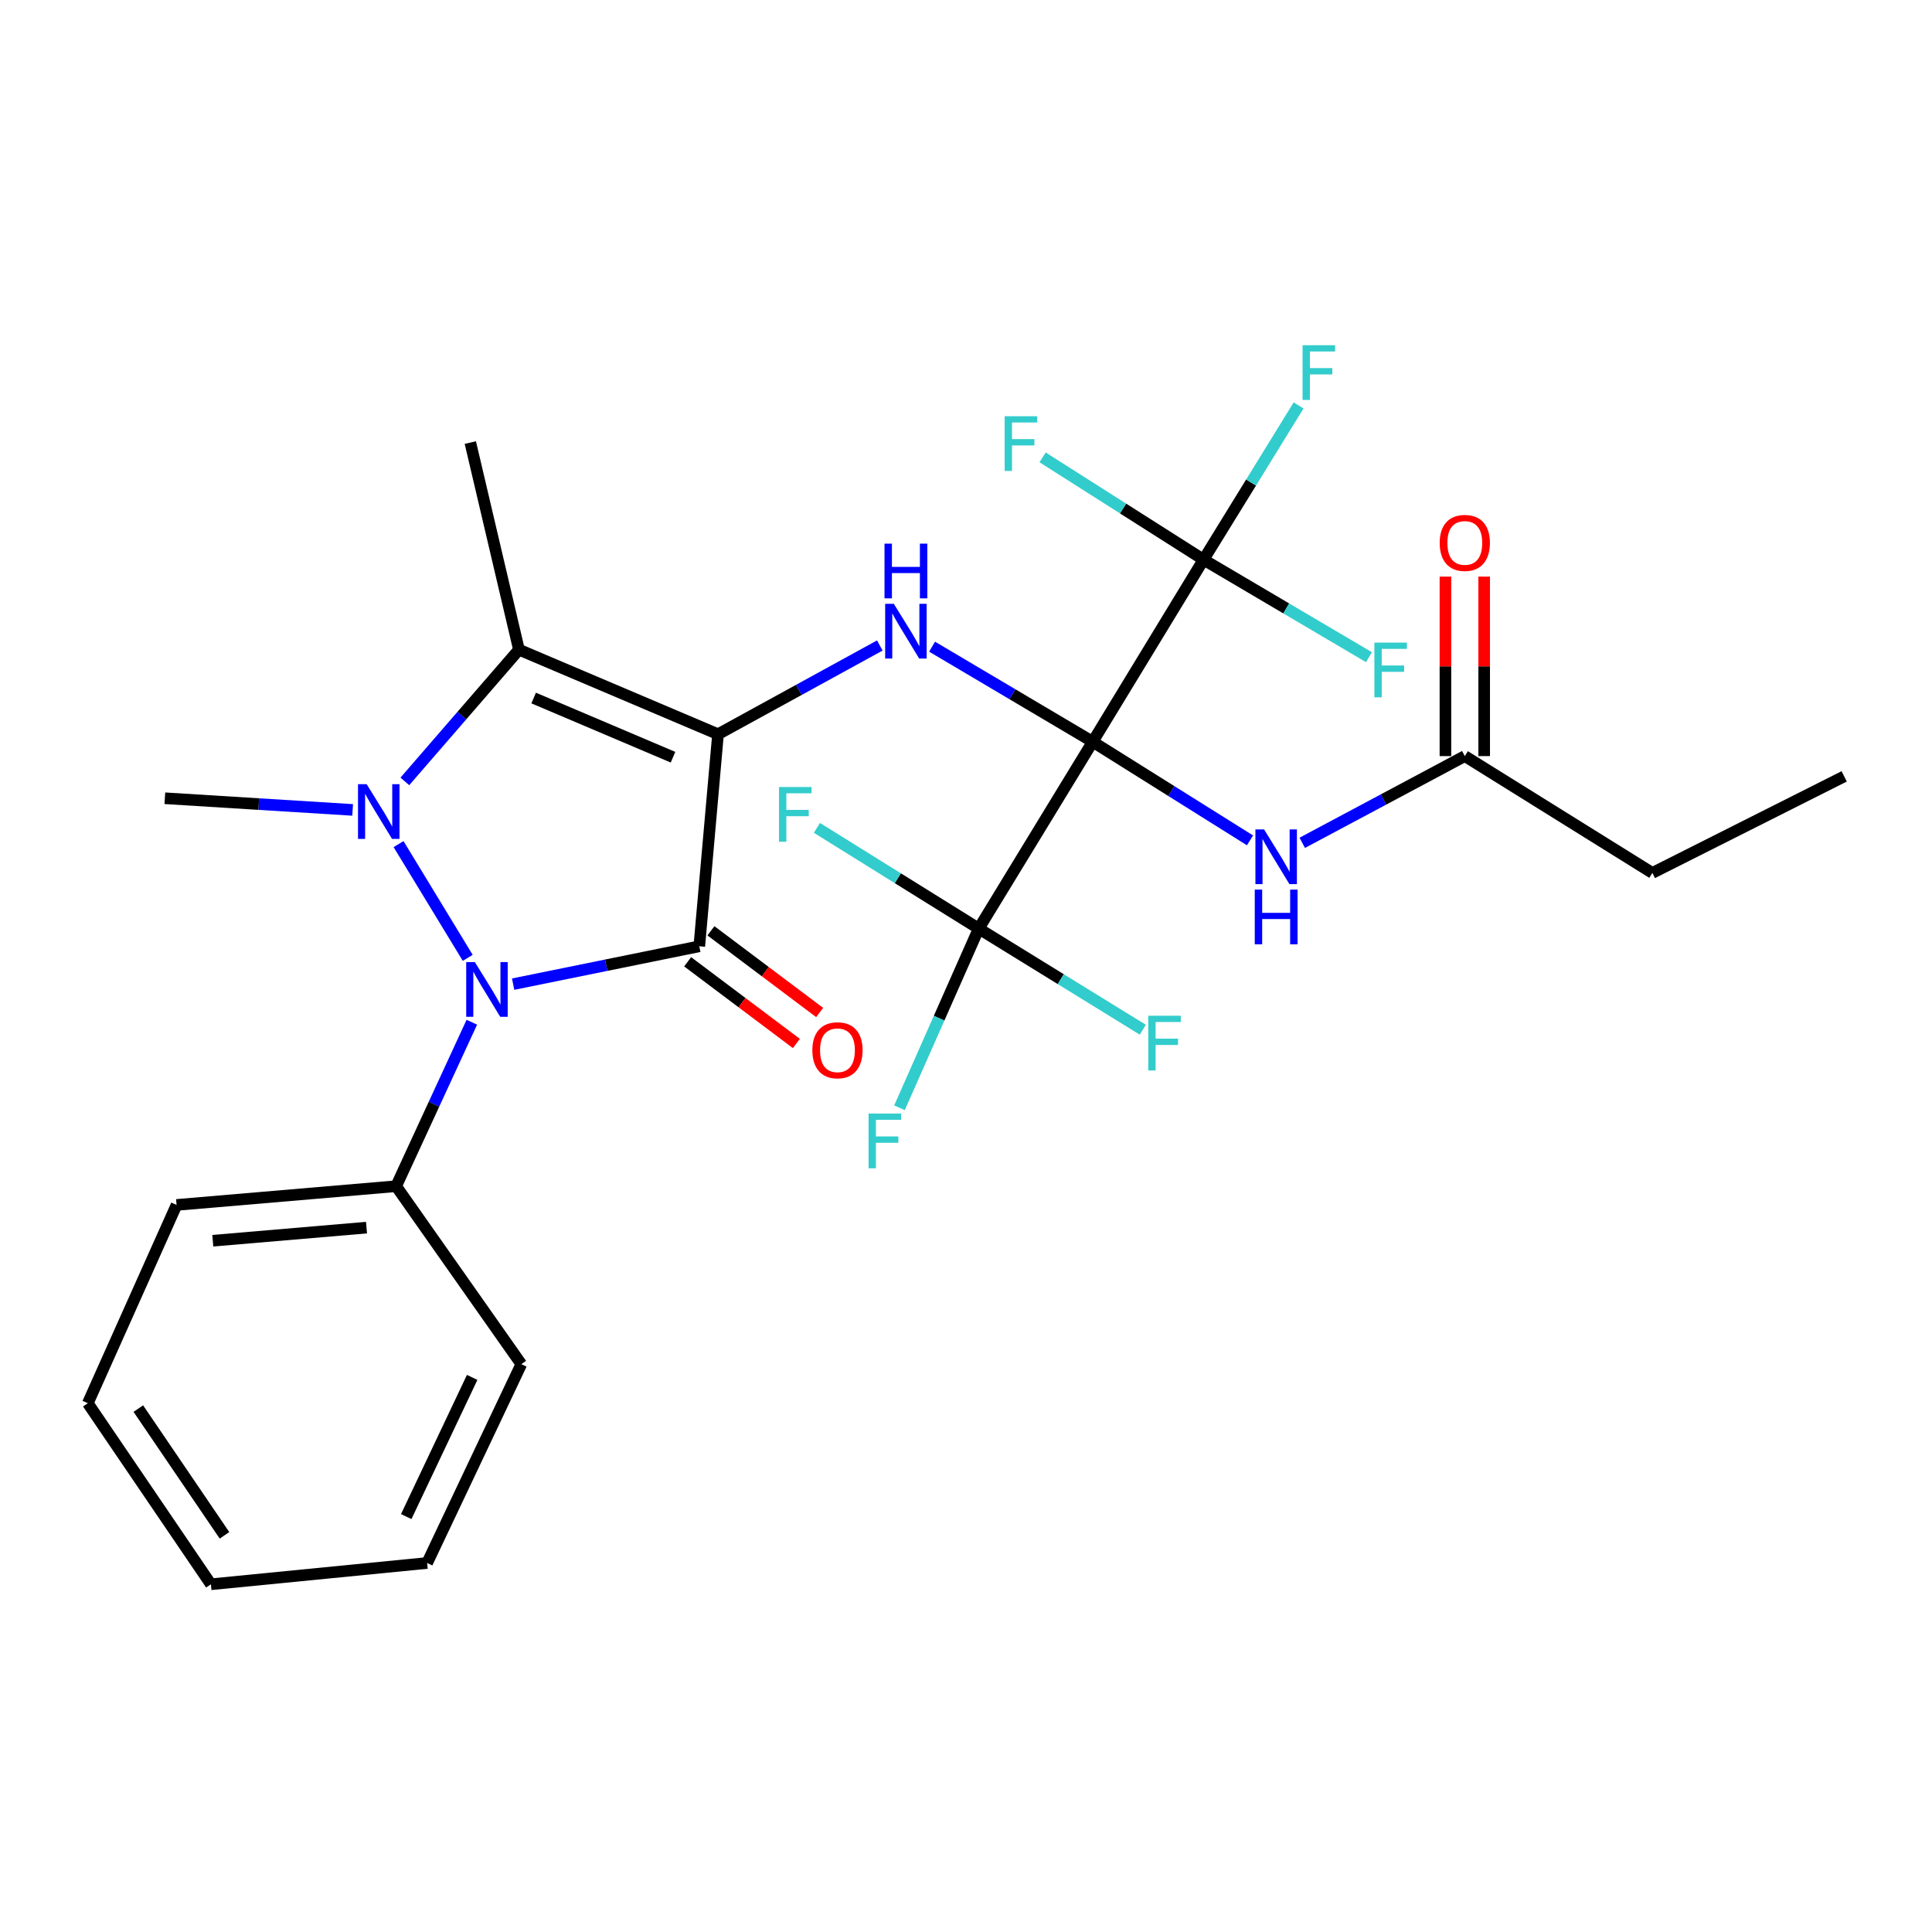 <?xml version='1.0' encoding='iso-8859-1'?>
<svg version='1.1' baseProfile='full'
              xmlns='http://www.w3.org/2000/svg'
                      xmlns:rdkit='http://www.rdkit.org/xml'
                      xmlns:xlink='http://www.w3.org/1999/xlink'
                  xml:space='preserve'
width='1000px' height='1000px' viewBox='0 0 1000 1000'>
<!-- END OF HEADER -->
<rect style='opacity:1.0;fill:#FFFFFF;stroke:none' width='1000' height='1000' x='0' y='0'> </rect>
<path class='bond-1' d='M 371.645,380.032 L 361.95,489.799' style='fill:none;fill-rule:evenodd;stroke:#000000;stroke-width:6px;stroke-linecap:butt;stroke-linejoin:miter;stroke-opacity:1' />
<path class='bond-4' d='M 371.645,380.032 L 268.61,336.27' style='fill:none;fill-rule:evenodd;stroke:#000000;stroke-width:6px;stroke-linecap:butt;stroke-linejoin:miter;stroke-opacity:1' />
<path class='bond-4' d='M 348.349,391.93 L 276.223,361.297' style='fill:none;fill-rule:evenodd;stroke:#000000;stroke-width:6px;stroke-linecap:butt;stroke-linejoin:miter;stroke-opacity:1' />
<path class='bond-5' d='M 371.645,380.032 L 413.515,357.07' style='fill:none;fill-rule:evenodd;stroke:#000000;stroke-width:6px;stroke-linecap:butt;stroke-linejoin:miter;stroke-opacity:1' />
<path class='bond-5' d='M 413.515,357.07 L 455.385,334.108' style='fill:none;fill-rule:evenodd;stroke:#0000FF;stroke-width:6px;stroke-linecap:butt;stroke-linejoin:miter;stroke-opacity:1' />
<path class='bond-0' d='M 565.581,383.932 L 524.014,359.325' style='fill:none;fill-rule:evenodd;stroke:#000000;stroke-width:6px;stroke-linecap:butt;stroke-linejoin:miter;stroke-opacity:1' />
<path class='bond-0' d='M 524.014,359.325 L 482.446,334.718' style='fill:none;fill-rule:evenodd;stroke:#0000FF;stroke-width:6px;stroke-linecap:butt;stroke-linejoin:miter;stroke-opacity:1' />
<path class='bond-6' d='M 565.581,383.932 L 506.586,480.638' style='fill:none;fill-rule:evenodd;stroke:#000000;stroke-width:6px;stroke-linecap:butt;stroke-linejoin:miter;stroke-opacity:1' />
<path class='bond-7' d='M 565.581,383.932 L 622.95,289.678' style='fill:none;fill-rule:evenodd;stroke:#000000;stroke-width:6px;stroke-linecap:butt;stroke-linejoin:miter;stroke-opacity:1' />
<path class='bond-8' d='M 565.581,383.932 L 606.289,409.453' style='fill:none;fill-rule:evenodd;stroke:#000000;stroke-width:6px;stroke-linecap:butt;stroke-linejoin:miter;stroke-opacity:1' />
<path class='bond-8' d='M 606.289,409.453 L 646.996,434.973' style='fill:none;fill-rule:evenodd;stroke:#0000FF;stroke-width:6px;stroke-linecap:butt;stroke-linejoin:miter;stroke-opacity:1' />
<path class='bond-3' d='M 361.95,489.799 L 313.772,499.594' style='fill:none;fill-rule:evenodd;stroke:#000000;stroke-width:6px;stroke-linecap:butt;stroke-linejoin:miter;stroke-opacity:1' />
<path class='bond-3' d='M 313.772,499.594 L 265.594,509.388' style='fill:none;fill-rule:evenodd;stroke:#0000FF;stroke-width:6px;stroke-linecap:butt;stroke-linejoin:miter;stroke-opacity:1' />
<path class='bond-9' d='M 355.926,497.817 L 384.068,518.961' style='fill:none;fill-rule:evenodd;stroke:#000000;stroke-width:6px;stroke-linecap:butt;stroke-linejoin:miter;stroke-opacity:1' />
<path class='bond-9' d='M 384.068,518.961 L 412.21,540.105' style='fill:none;fill-rule:evenodd;stroke:#FF0000;stroke-width:6px;stroke-linecap:butt;stroke-linejoin:miter;stroke-opacity:1' />
<path class='bond-9' d='M 367.975,481.78 L 396.117,502.924' style='fill:none;fill-rule:evenodd;stroke:#000000;stroke-width:6px;stroke-linecap:butt;stroke-linejoin:miter;stroke-opacity:1' />
<path class='bond-9' d='M 396.117,502.924 L 424.259,524.068' style='fill:none;fill-rule:evenodd;stroke:#FF0000;stroke-width:6px;stroke-linecap:butt;stroke-linejoin:miter;stroke-opacity:1' />
<path class='bond-2' d='M 209.552,404.451 L 239.081,370.361' style='fill:none;fill-rule:evenodd;stroke:#0000FF;stroke-width:6px;stroke-linecap:butt;stroke-linejoin:miter;stroke-opacity:1' />
<path class='bond-2' d='M 239.081,370.361 L 268.61,336.27' style='fill:none;fill-rule:evenodd;stroke:#000000;stroke-width:6px;stroke-linecap:butt;stroke-linejoin:miter;stroke-opacity:1' />
<path class='bond-19' d='M 182.528,419.21 L 133.928,416.192' style='fill:none;fill-rule:evenodd;stroke:#0000FF;stroke-width:6px;stroke-linecap:butt;stroke-linejoin:miter;stroke-opacity:1' />
<path class='bond-19' d='M 133.928,416.192 L 85.327,413.174' style='fill:none;fill-rule:evenodd;stroke:#000000;stroke-width:6px;stroke-linecap:butt;stroke-linejoin:miter;stroke-opacity:1' />
<path class='bond-28' d='M 206.292,436.904 L 242.099,495.781' style='fill:none;fill-rule:evenodd;stroke:#0000FF;stroke-width:6px;stroke-linecap:butt;stroke-linejoin:miter;stroke-opacity:1' />
<path class='bond-11' d='M 244.22,529.106 L 224.632,571.54' style='fill:none;fill-rule:evenodd;stroke:#0000FF;stroke-width:6px;stroke-linecap:butt;stroke-linejoin:miter;stroke-opacity:1' />
<path class='bond-11' d='M 224.632,571.54 L 205.045,613.974' style='fill:none;fill-rule:evenodd;stroke:#000000;stroke-width:6px;stroke-linecap:butt;stroke-linejoin:miter;stroke-opacity:1' />
<path class='bond-20' d='M 268.61,336.27 L 243.436,229.067' style='fill:none;fill-rule:evenodd;stroke:#000000;stroke-width:6px;stroke-linecap:butt;stroke-linejoin:miter;stroke-opacity:1' />
<path class='bond-13' d='M 506.586,480.638 L 549.049,506.81' style='fill:none;fill-rule:evenodd;stroke:#000000;stroke-width:6px;stroke-linecap:butt;stroke-linejoin:miter;stroke-opacity:1' />
<path class='bond-13' d='M 549.049,506.81 L 591.513,532.982' style='fill:none;fill-rule:evenodd;stroke:#33CCCC;stroke-width:6px;stroke-linecap:butt;stroke-linejoin:miter;stroke-opacity:1' />
<path class='bond-14' d='M 506.586,480.638 L 464.716,454.571' style='fill:none;fill-rule:evenodd;stroke:#000000;stroke-width:6px;stroke-linecap:butt;stroke-linejoin:miter;stroke-opacity:1' />
<path class='bond-14' d='M 464.716,454.571 L 422.846,428.504' style='fill:none;fill-rule:evenodd;stroke:#33CCCC;stroke-width:6px;stroke-linecap:butt;stroke-linejoin:miter;stroke-opacity:1' />
<path class='bond-18' d='M 506.586,480.638 L 486.082,527.007' style='fill:none;fill-rule:evenodd;stroke:#000000;stroke-width:6px;stroke-linecap:butt;stroke-linejoin:miter;stroke-opacity:1' />
<path class='bond-18' d='M 486.082,527.007 L 465.578,573.375' style='fill:none;fill-rule:evenodd;stroke:#33CCCC;stroke-width:6px;stroke-linecap:butt;stroke-linejoin:miter;stroke-opacity:1' />
<path class='bond-15' d='M 622.95,289.678 L 581.299,263.205' style='fill:none;fill-rule:evenodd;stroke:#000000;stroke-width:6px;stroke-linecap:butt;stroke-linejoin:miter;stroke-opacity:1' />
<path class='bond-15' d='M 581.299,263.205 L 539.648,236.733' style='fill:none;fill-rule:evenodd;stroke:#33CCCC;stroke-width:6px;stroke-linecap:butt;stroke-linejoin:miter;stroke-opacity:1' />
<path class='bond-16' d='M 622.95,289.678 L 665.76,314.918' style='fill:none;fill-rule:evenodd;stroke:#000000;stroke-width:6px;stroke-linecap:butt;stroke-linejoin:miter;stroke-opacity:1' />
<path class='bond-16' d='M 665.76,314.918 L 708.57,340.157' style='fill:none;fill-rule:evenodd;stroke:#33CCCC;stroke-width:6px;stroke-linecap:butt;stroke-linejoin:miter;stroke-opacity:1' />
<path class='bond-17' d='M 622.95,289.678 L 647.548,249.765' style='fill:none;fill-rule:evenodd;stroke:#000000;stroke-width:6px;stroke-linecap:butt;stroke-linejoin:miter;stroke-opacity:1' />
<path class='bond-17' d='M 647.548,249.765 L 672.146,209.853' style='fill:none;fill-rule:evenodd;stroke:#33CCCC;stroke-width:6px;stroke-linecap:butt;stroke-linejoin:miter;stroke-opacity:1' />
<path class='bond-10' d='M 674.045,436.254 L 716.112,413.804' style='fill:none;fill-rule:evenodd;stroke:#0000FF;stroke-width:6px;stroke-linecap:butt;stroke-linejoin:miter;stroke-opacity:1' />
<path class='bond-10' d='M 716.112,413.804 L 758.18,391.354' style='fill:none;fill-rule:evenodd;stroke:#000000;stroke-width:6px;stroke-linecap:butt;stroke-linejoin:miter;stroke-opacity:1' />
<path class='bond-12' d='M 768.21,391.354 L 768.21,344.902' style='fill:none;fill-rule:evenodd;stroke:#000000;stroke-width:6px;stroke-linecap:butt;stroke-linejoin:miter;stroke-opacity:1' />
<path class='bond-12' d='M 768.21,344.902 L 768.21,298.451' style='fill:none;fill-rule:evenodd;stroke:#FF0000;stroke-width:6px;stroke-linecap:butt;stroke-linejoin:miter;stroke-opacity:1' />
<path class='bond-12' d='M 748.151,391.354 L 748.151,344.902' style='fill:none;fill-rule:evenodd;stroke:#000000;stroke-width:6px;stroke-linecap:butt;stroke-linejoin:miter;stroke-opacity:1' />
<path class='bond-12' d='M 748.151,344.902 L 748.151,298.451' style='fill:none;fill-rule:evenodd;stroke:#FF0000;stroke-width:6px;stroke-linecap:butt;stroke-linejoin:miter;stroke-opacity:1' />
<path class='bond-21' d='M 758.18,391.354 L 855.265,451.832' style='fill:none;fill-rule:evenodd;stroke:#000000;stroke-width:6px;stroke-linecap:butt;stroke-linejoin:miter;stroke-opacity:1' />
<path class='bond-22' d='M 205.045,613.974 L 91.389,623.669' style='fill:none;fill-rule:evenodd;stroke:#000000;stroke-width:6px;stroke-linecap:butt;stroke-linejoin:miter;stroke-opacity:1' />
<path class='bond-22' d='M 189.702,635.415 L 110.143,642.201' style='fill:none;fill-rule:evenodd;stroke:#000000;stroke-width:6px;stroke-linecap:butt;stroke-linejoin:miter;stroke-opacity:1' />
<path class='bond-23' d='M 205.045,613.974 L 269.835,706.089' style='fill:none;fill-rule:evenodd;stroke:#000000;stroke-width:6px;stroke-linecap:butt;stroke-linejoin:miter;stroke-opacity:1' />
<path class='bond-24' d='M 855.265,451.832 L 954.545,401.852' style='fill:none;fill-rule:evenodd;stroke:#000000;stroke-width:6px;stroke-linecap:butt;stroke-linejoin:miter;stroke-opacity:1' />
<path class='bond-26' d='M 91.389,623.669 L 45.455,726.304' style='fill:none;fill-rule:evenodd;stroke:#000000;stroke-width:6px;stroke-linecap:butt;stroke-linejoin:miter;stroke-opacity:1' />
<path class='bond-25' d='M 269.835,706.089 L 221.081,809.002' style='fill:none;fill-rule:evenodd;stroke:#000000;stroke-width:6px;stroke-linecap:butt;stroke-linejoin:miter;stroke-opacity:1' />
<path class='bond-25' d='M 244.395,712.938 L 210.267,784.978' style='fill:none;fill-rule:evenodd;stroke:#000000;stroke-width:6px;stroke-linecap:butt;stroke-linejoin:miter;stroke-opacity:1' />
<path class='bond-27' d='M 221.081,809.002 L 109.164,820.024' style='fill:none;fill-rule:evenodd;stroke:#000000;stroke-width:6px;stroke-linecap:butt;stroke-linejoin:miter;stroke-opacity:1' />
<path class='bond-29' d='M 45.455,726.304 L 109.164,820.024' style='fill:none;fill-rule:evenodd;stroke:#000000;stroke-width:6px;stroke-linecap:butt;stroke-linejoin:miter;stroke-opacity:1' />
<path class='bond-29' d='M 71.6,729.085 L 116.196,794.689' style='fill:none;fill-rule:evenodd;stroke:#000000;stroke-width:6px;stroke-linecap:butt;stroke-linejoin:miter;stroke-opacity:1' />
<path  class='atom-3' d='M 189.781 405.889
L 199.061 420.889
Q 199.981 422.369, 201.461 425.049
Q 202.941 427.729, 203.021 427.889
L 203.021 405.889
L 206.781 405.889
L 206.781 434.209
L 202.901 434.209
L 192.941 417.809
Q 191.781 415.889, 190.541 413.689
Q 189.341 411.489, 188.981 410.809
L 188.981 434.209
L 185.301 434.209
L 185.301 405.889
L 189.781 405.889
' fill='#0000FF'/>
<path  class='atom-4' d='M 245.79 497.982
L 255.07 512.982
Q 255.99 514.462, 257.47 517.142
Q 258.95 519.822, 259.03 519.982
L 259.03 497.982
L 262.79 497.982
L 262.79 526.302
L 258.91 526.302
L 248.95 509.902
Q 247.79 507.982, 246.55 505.782
Q 245.35 503.582, 244.99 502.902
L 244.99 526.302
L 241.31 526.302
L 241.31 497.982
L 245.79 497.982
' fill='#0000FF'/>
<path  class='atom-6' d='M 462.638 312.538
L 471.918 327.538
Q 472.838 329.018, 474.318 331.698
Q 475.798 334.378, 475.878 334.538
L 475.878 312.538
L 479.638 312.538
L 479.638 340.858
L 475.758 340.858
L 465.798 324.458
Q 464.638 322.538, 463.398 320.338
Q 462.198 318.138, 461.838 317.458
L 461.838 340.858
L 458.158 340.858
L 458.158 312.538
L 462.638 312.538
' fill='#0000FF'/>
<path  class='atom-6' d='M 457.818 281.386
L 461.658 281.386
L 461.658 293.426
L 476.138 293.426
L 476.138 281.386
L 479.978 281.386
L 479.978 309.706
L 476.138 309.706
L 476.138 296.626
L 461.658 296.626
L 461.658 309.706
L 457.818 309.706
L 457.818 281.386
' fill='#0000FF'/>
<path  class='atom-9' d='M 654.278 429.303
L 663.558 444.303
Q 664.478 445.783, 665.958 448.463
Q 667.438 451.143, 667.518 451.303
L 667.518 429.303
L 671.278 429.303
L 671.278 457.623
L 667.398 457.623
L 657.438 441.223
Q 656.278 439.303, 655.038 437.103
Q 653.838 434.903, 653.478 434.223
L 653.478 457.623
L 649.798 457.623
L 649.798 429.303
L 654.278 429.303
' fill='#0000FF'/>
<path  class='atom-9' d='M 649.458 460.455
L 653.298 460.455
L 653.298 472.495
L 667.778 472.495
L 667.778 460.455
L 671.618 460.455
L 671.618 488.775
L 667.778 488.775
L 667.778 475.695
L 653.298 475.695
L 653.298 488.775
L 649.458 488.775
L 649.458 460.455
' fill='#0000FF'/>
<path  class='atom-10' d='M 420.471 543.614
Q 420.471 536.814, 423.831 533.014
Q 427.191 529.214, 433.471 529.214
Q 439.751 529.214, 443.111 533.014
Q 446.471 536.814, 446.471 543.614
Q 446.471 550.494, 443.071 554.414
Q 439.671 558.294, 433.471 558.294
Q 427.231 558.294, 423.831 554.414
Q 420.471 550.534, 420.471 543.614
M 433.471 555.094
Q 437.791 555.094, 440.111 552.214
Q 442.471 549.294, 442.471 543.614
Q 442.471 538.054, 440.111 535.254
Q 437.791 532.414, 433.471 532.414
Q 429.151 532.414, 426.791 535.214
Q 424.471 538.014, 424.471 543.614
Q 424.471 549.334, 426.791 552.214
Q 429.151 555.094, 433.471 555.094
' fill='#FF0000'/>
<path  class='atom-13' d='M 745.18 281.01
Q 745.18 274.21, 748.54 270.41
Q 751.9 266.61, 758.18 266.61
Q 764.46 266.61, 767.82 270.41
Q 771.18 274.21, 771.18 281.01
Q 771.18 287.89, 767.78 291.81
Q 764.38 295.69, 758.18 295.69
Q 751.94 295.69, 748.54 291.81
Q 745.18 287.93, 745.18 281.01
M 758.18 292.49
Q 762.5 292.49, 764.82 289.61
Q 767.18 286.69, 767.18 281.01
Q 767.18 275.45, 764.82 272.65
Q 762.5 269.81, 758.18 269.81
Q 753.86 269.81, 751.5 272.61
Q 749.18 275.41, 749.18 281.01
Q 749.18 286.73, 751.5 289.61
Q 753.86 292.49, 758.18 292.49
' fill='#FF0000'/>
<path  class='atom-14' d='M 594.337 525.752
L 611.177 525.752
L 611.177 528.992
L 598.137 528.992
L 598.137 537.592
L 609.737 537.592
L 609.737 540.872
L 598.137 540.872
L 598.137 554.072
L 594.337 554.072
L 594.337 525.752
' fill='#33CCCC'/>
<path  class='atom-15' d='M 403.209 407.36
L 420.049 407.36
L 420.049 410.6
L 407.009 410.6
L 407.009 419.2
L 418.609 419.2
L 418.609 422.48
L 407.009 422.48
L 407.009 435.68
L 403.209 435.68
L 403.209 407.36
' fill='#33CCCC'/>
<path  class='atom-16' d='M 520.008 215.441
L 536.848 215.441
L 536.848 218.681
L 523.808 218.681
L 523.808 227.281
L 535.408 227.281
L 535.408 230.561
L 523.808 230.561
L 523.808 243.761
L 520.008 243.761
L 520.008 215.441
' fill='#33CCCC'/>
<path  class='atom-17' d='M 711.381 332.619
L 728.221 332.619
L 728.221 335.859
L 715.181 335.859
L 715.181 344.459
L 726.781 344.459
L 726.781 347.739
L 715.181 347.739
L 715.181 360.939
L 711.381 360.939
L 711.381 332.619
' fill='#33CCCC'/>
<path  class='atom-18' d='M 674.205 178.689
L 691.045 178.689
L 691.045 181.929
L 678.005 181.929
L 678.005 190.529
L 689.605 190.529
L 689.605 193.809
L 678.005 193.809
L 678.005 207.009
L 674.205 207.009
L 674.205 178.689
' fill='#33CCCC'/>
<path  class='atom-19' d='M 449.568 576.379
L 466.408 576.379
L 466.408 579.619
L 453.368 579.619
L 453.368 588.219
L 464.968 588.219
L 464.968 591.499
L 453.368 591.499
L 453.368 604.699
L 449.568 604.699
L 449.568 576.379
' fill='#33CCCC'/>
</svg>

